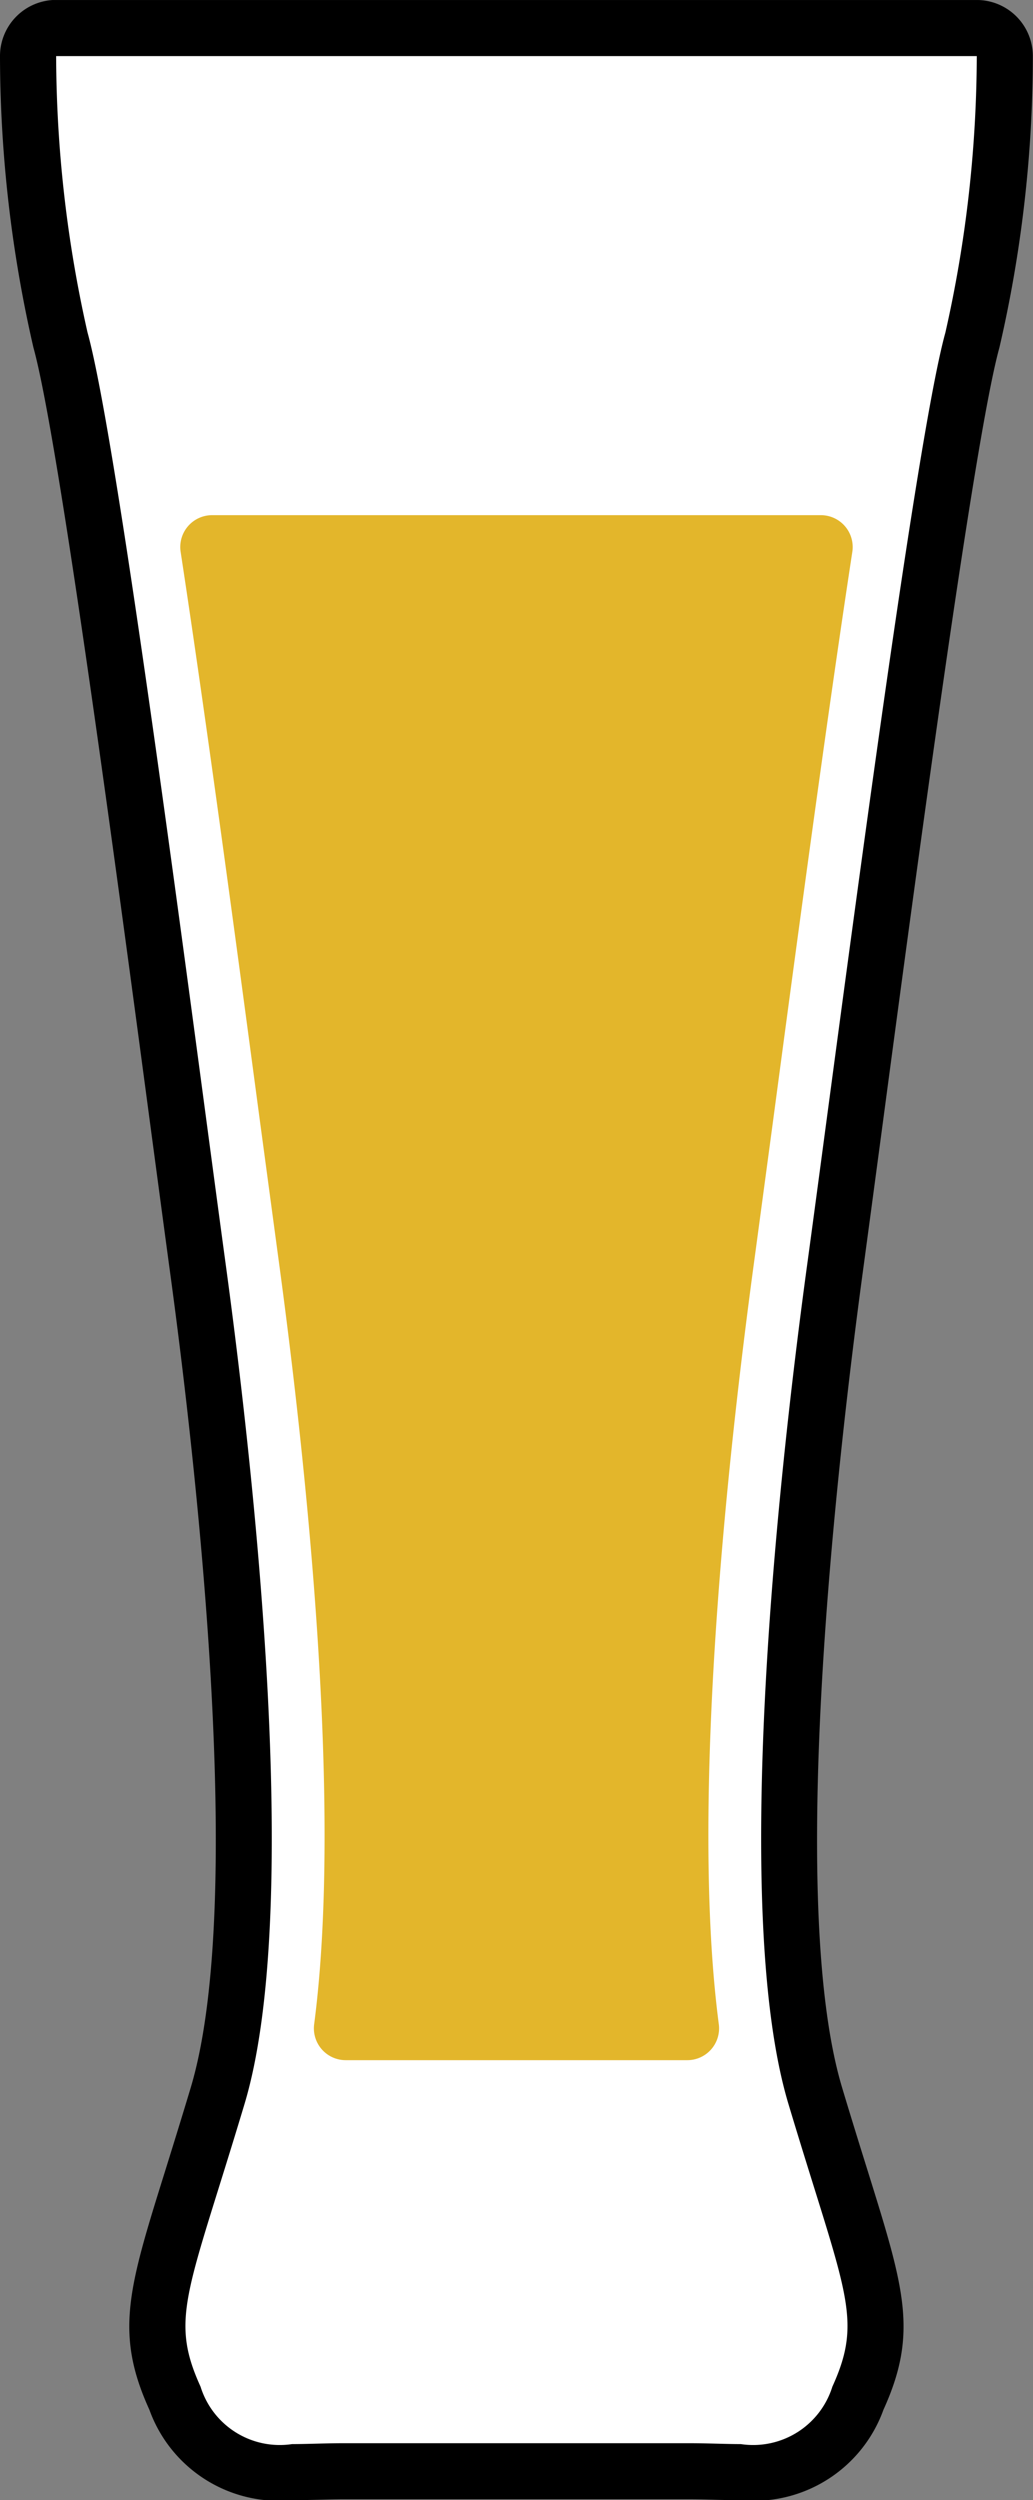 <svg xmlns="http://www.w3.org/2000/svg" xmlns:xlink="http://www.w3.org/1999/xlink" width="25.428" height="61.5" viewBox="0 0 25.428 61.5"><rect x="0" y="0" width="25.428" height="61.5" fill="#808080" stroke="none"/><defs><clipPath id="a"><rect width="25.428" height="61.5" transform="translate(0 0.001)" fill="none"/></clipPath></defs><g transform="translate(0 0)"><g clip-path="url(#a)"><path d="M18.236,60.81c-.18,0-.374-.005-.58-.01-.224-.006-.462-.012-.719-.012H8.49c-.257,0-.5.006-.721.012-.206.005-.4.01-.58.01a2.722,2.722,0,0,1-2.882-1.818c-.75-1.647-.479-2.514.417-5.386.182-.582.393-1.258.632-2.052,1.419-4.731.132-15.82-.486-20.368L4.415,27.81C3.558,21.391,2.123,10.649,1.489,8.366a31.366,31.366,0,0,1-.8-6.983A.691.691,0,0,1,1.382.692H24.045a.692.692,0,0,1,.691.691,31.457,31.457,0,0,1-.8,6.983C23.3,10.656,21.861,21.434,21,27.873l-.444,3.313c-.619,4.547-1.908,15.634-.487,20.369.237.793.45,1.469.631,2.051.9,2.872,1.167,3.739.417,5.386a2.72,2.72,0,0,1-2.882,1.818" fill="#fff"/><path d="M24.044,1.382h0m0,0a31.127,31.127,0,0,1-.773,6.8c-.772,2.782-2.626,17.24-3.4,22.912s-1.854,16.025-.463,20.66,1.854,5.254,1.081,6.954a2.042,2.042,0,0,1-2.253,1.412c-.378,0-.806-.022-1.3-.022H8.49c-.495,0-.923.022-1.3.022a2.042,2.042,0,0,1-2.253-1.412c-.773-1.7-.309-2.318,1.082-6.954s.309-14.987-.464-20.66S2.927,10.962,2.155,8.18a31.127,31.127,0,0,1-.773-6.8H24.044m0-1.382H1.382A1.382,1.382,0,0,0,0,1.382,32.18,32.18,0,0,0,.823,8.55c.623,2.241,2.056,12.972,2.912,19.384.172,1.286.325,2.43.449,3.345.614,4.5,1.891,15.472.51,20.076-.238.792-.448,1.465-.629,2.047-.906,2.9-1.245,3.988-.387,5.875A3.389,3.389,0,0,0,7.189,61.5c.187,0,.386-.005.6-.01s.451-.012.7-.012h8.446c.252,0,.485.006.7.012s.411.01.6.01a3.389,3.389,0,0,0,3.511-2.223c.858-1.887.519-2.973-.386-5.875-.182-.582-.392-1.255-.63-2.047-1.381-4.6-.1-15.573.51-20.076.124-.915.277-2.058.449-3.343.856-6.413,2.29-17.145,2.912-19.386a31.812,31.812,0,0,0,.823-7.081q0-.043,0-.087A1.381,1.381,0,0,0,24.049,0m0,2.764h0Z"/><path d="M6.848,30.917C7.531,35.926,8.442,44.4,7.732,49.8a.783.783,0,0,0,.782.876h8.4a.782.782,0,0,0,.781-.876c-.71-5.4.2-13.87.884-18.879l.444-3.3c.567-4.246,1.311-9.816,1.958-14.049a.784.784,0,0,0-.779-.9H5.225a.784.784,0,0,0-.779.9c.644,4.216,1.385,9.755,1.949,13.98Z" fill="#e3b62b"/></g></g></svg>